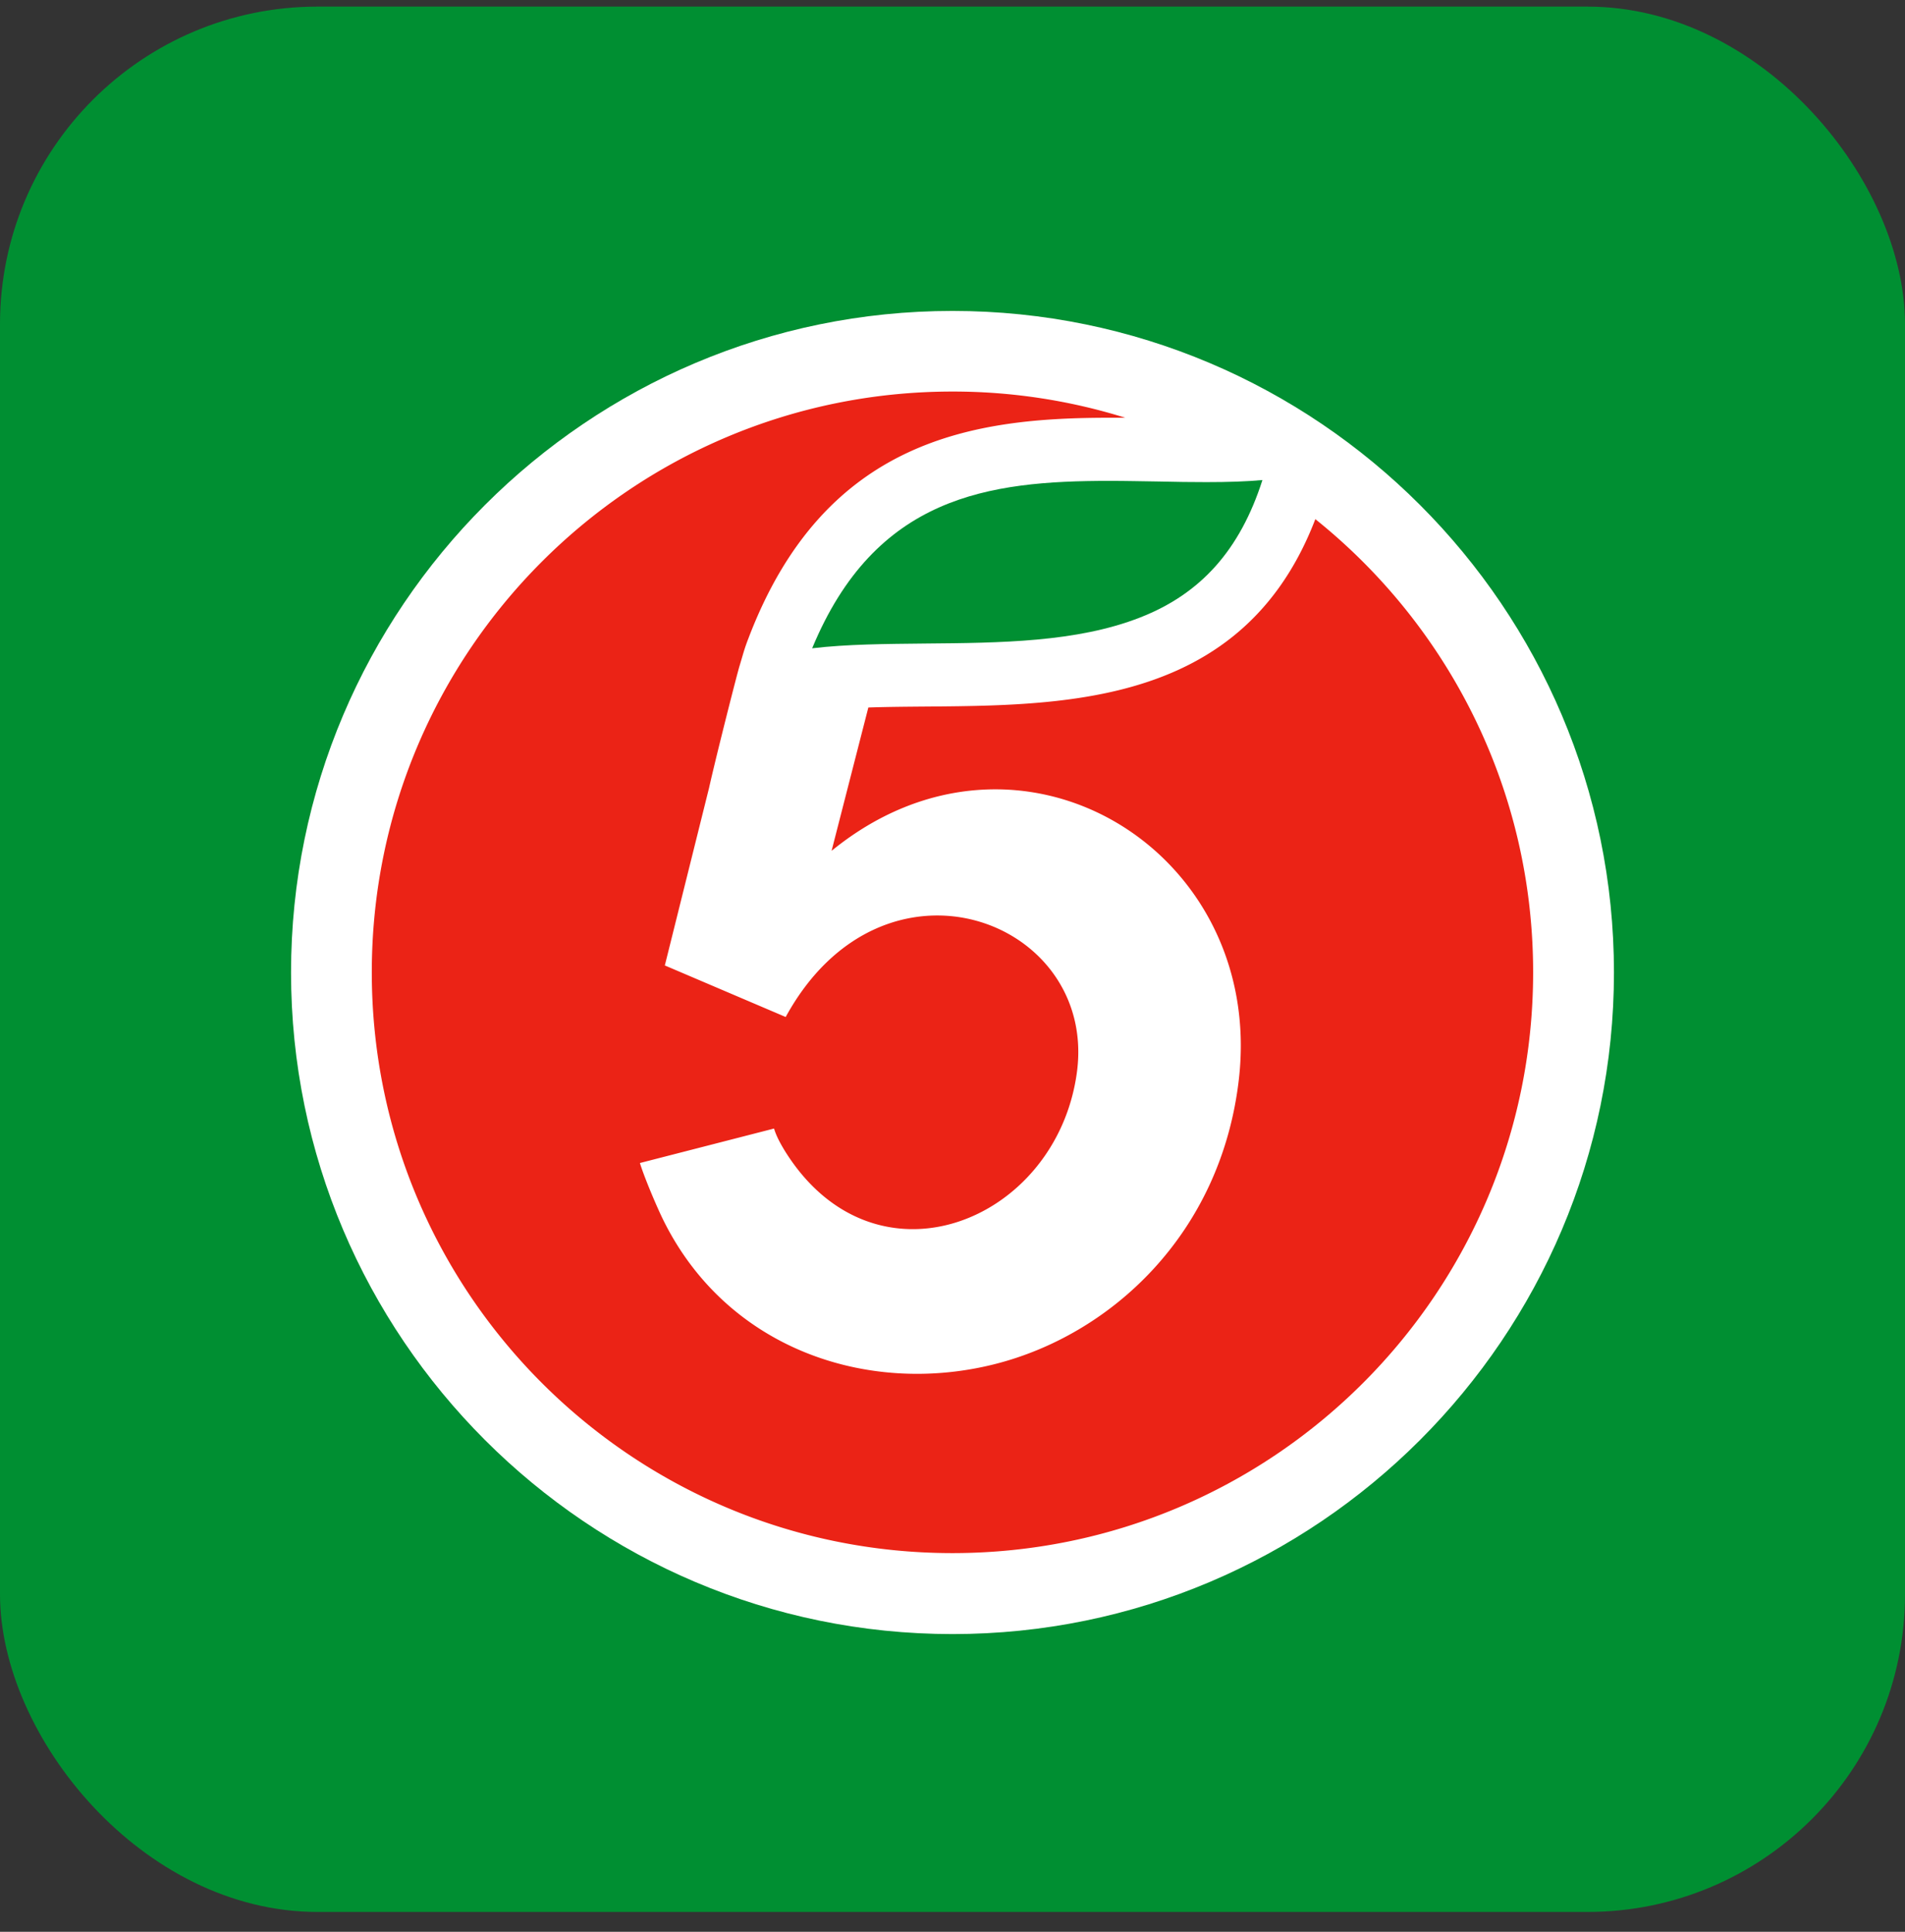 <svg width="72" height="73" fill="none" xmlns="http://www.w3.org/2000/svg"><rect width="100%" height="100%" fill="#333333" stroke="none"/><g clip-path="url('#clip0_7577_18486')"><rect y=".25" width="72" height="72" rx="12" fill="#008F32"/><g clip-path="url('#clip1_7577_18486')"><path d="M36 11.75c-13.783 0-25 11.217-25 25s11.217 25 25 25 25-11.217 25-25-11.217-25-25-25Z" fill="#fff"/><path d="M49.711 19.624c-3.053 7.944-11.17 6.915-16.892 7.112l-1.389 5.416c7.057-5.754 16.39-.047 15.393 8.634-.675 5.848-4.843 9.67-9.255 10.77-4.803 1.2-10.125-.597-12.52-5.495-.25-.518-.69-1.554-.863-2.112l5.07-1.303c.087.29.244.573.401.832 3.391 5.471 10.267 2.732 11.044-2.943.793-5.777-7.315-8.846-11.005-2.104l-4.49-1.915-.078-.032 1.672-6.71c.267-1.194 1.06-4.318 1.154-4.616.141-.463.172-.62.337-1.044 2.881-7.567 8.572-8.328 13.635-8.328h.604a21.886 21.886 0 0 0-6.53-.99c-12.12 0-21.947 9.828-21.947 21.947 0 12.12 9.827 21.947 21.946 21.947 12.12 0 21.947-9.827 21.947-21.947 0-6.93-3.218-13.108-8.234-17.127" fill="#EB2316"/><path d="M47.714 18.14c-.848 2.646-2.332 4.302-4.631 5.197-2.387.934-5.29.957-8.101.981-1.507.016-2.96.024-4.286.18 2.387-5.76 6.664-6.326 11.233-6.326.635 0 1.271.016 1.891.024.613.015 1.193.023 1.774.023.832 0 1.515-.023 2.12-.078Z" fill="#008F32"/></g></g><defs><clipPath id="clip0_7577_18486"><rect y=".25" width="72" height="72" rx="12" fill="#fff"/></clipPath><clipPath id="clip1_7577_18486"><path fill="#fff" transform="translate(11 11.75)" d="M0 0h50v50H0z"/></clipPath></defs></svg>